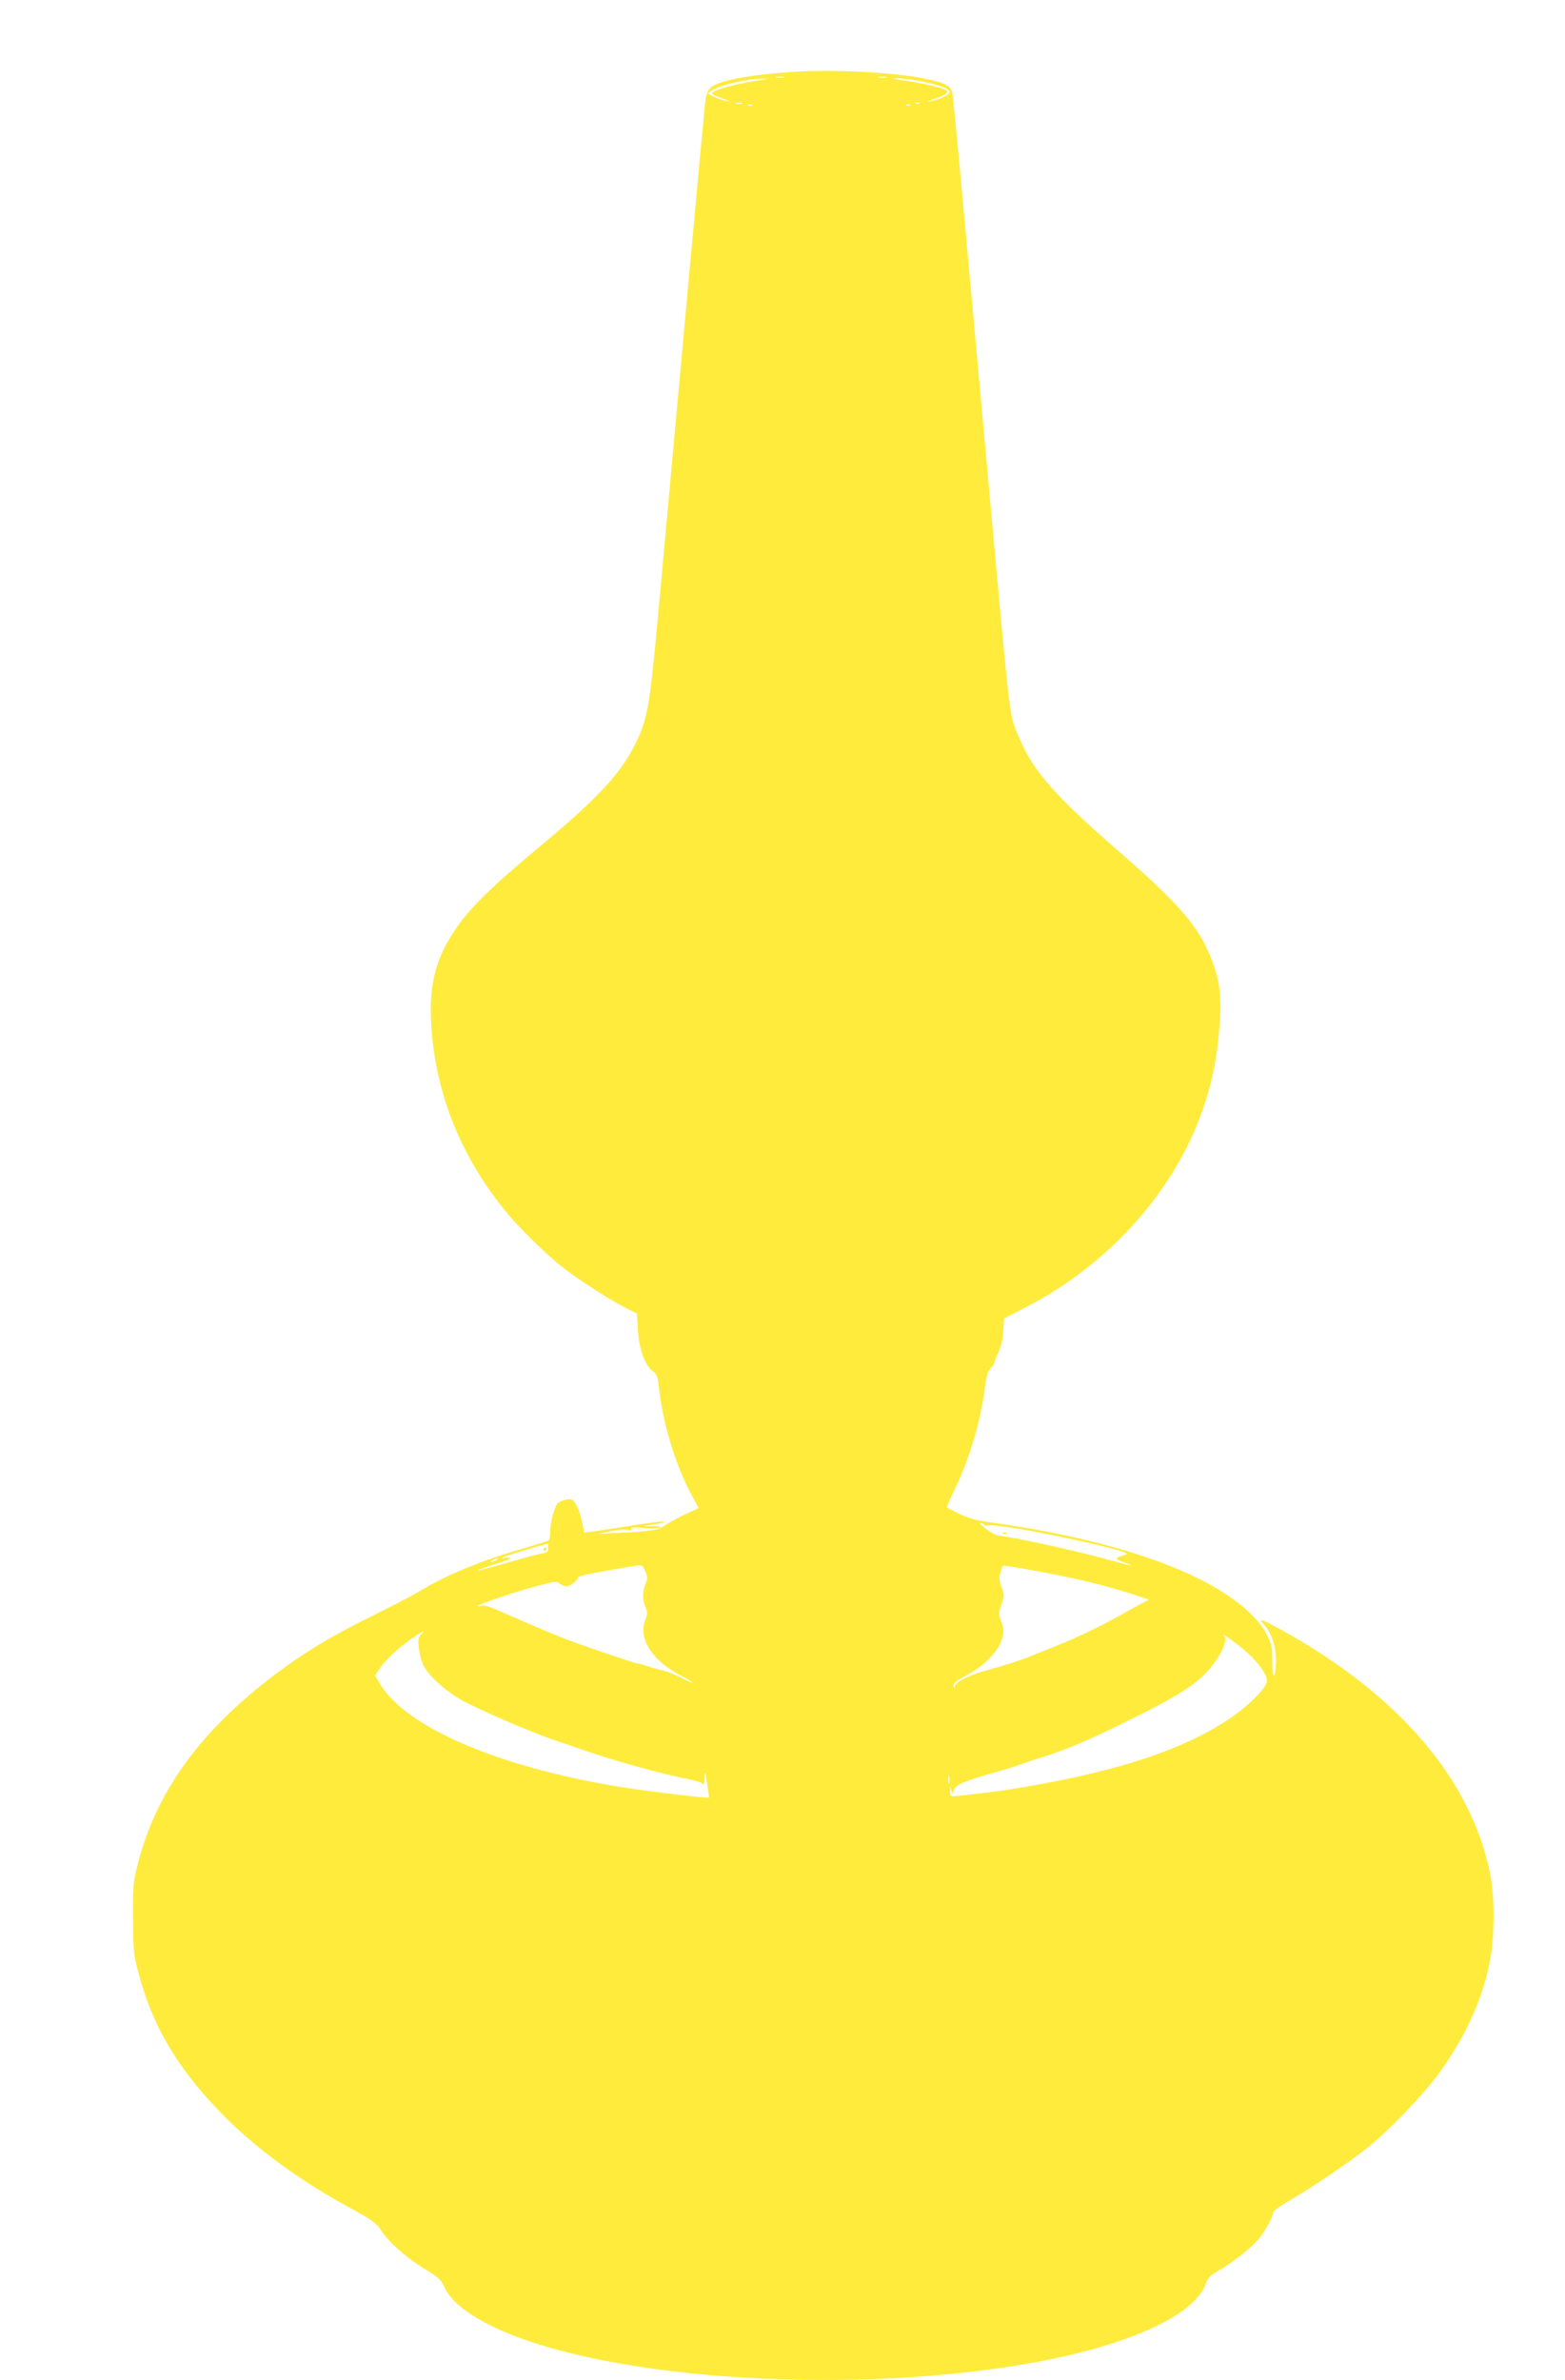 <?xml version="1.0" standalone="no"?>
<!DOCTYPE svg PUBLIC "-//W3C//DTD SVG 20010904//EN"
 "http://www.w3.org/TR/2001/REC-SVG-20010904/DTD/svg10.dtd">
<svg version="1.0" xmlns="http://www.w3.org/2000/svg"
 width="842pt" height="1280pt" viewBox="0 0 842 1280"
 preserveAspectRatio="xMidYMid meet">
<g transform="translate(0,1280) scale(0.1,-0.1)"
fill="#ffeb3b" stroke="none">
<path d="M4260 12413 c-237 -16 -400 -48 -438 -86 -19 -19 -25 -40 -32 -118
-9 -82 -126 -1363 -250 -2724 -44 -481 -57 -553 -119 -680 -82 -167 -204 -297
-526 -565 -250 -207 -373 -329 -449 -444 -106 -158 -140 -300 -125 -520 24
-359 157 -690 396 -986 67 -83 217 -232 303 -299 81 -65 245 -171 331 -216
l76 -39 5 -90 c6 -101 40 -194 83 -222 18 -12 24 -27 30 -82 18 -182 85 -407
165 -560 l49 -92 -77 -35 c-41 -20 -89 -46 -106 -59 -33 -25 -73 -31 -271 -40
l-90 -5 65 14 c36 8 78 12 94 9 19 -4 26 -3 22 5 -5 7 17 9 72 4 44 -3 82 -2
85 3 3 5 -20 8 -51 7 -55 -1 -54 -1 18 10 41 6 65 13 53 15 -12 2 -98 -9 -190
-24 -92 -15 -184 -29 -204 -31 l-36 -5 -12 59 c-6 32 -20 73 -32 92 -18 29
-24 33 -51 27 -17 -3 -37 -11 -45 -17 -18 -16 -43 -104 -43 -155 0 -24 -4 -45
-9 -48 -5 -3 -65 -22 -133 -42 -224 -64 -421 -145 -561 -231 -34 -21 -141 -76
-237 -124 -261 -128 -418 -225 -610 -378 -356 -284 -572 -593 -667 -958 -26
-101 -28 -121 -27 -298 1 -180 2 -196 32 -305 73 -273 202 -492 426 -727 185
-193 423 -370 709 -526 117 -64 143 -82 166 -119 42 -64 135 -148 234 -208 73
-44 91 -61 106 -95 32 -73 113 -141 248 -209 566 -284 1870 -380 2870 -210
550 93 924 260 983 440 8 24 25 41 63 62 75 43 171 117 213 165 38 44 84 127
84 151 0 7 42 37 93 66 114 65 317 203 417 283 119 96 298 283 381 397 136
186 227 381 270 580 30 136 33 359 6 494 -101 504 -489 959 -1112 1305 -119
66 -140 73 -107 38 41 -44 66 -117 67 -194 0 -40 -5 -77 -10 -82 -7 -7 -10 19
-10 77 0 80 -3 92 -34 150 -53 98 -183 203 -356 290 -272 136 -665 242 -1130
306 -73 10 -118 23 -165 46 -36 18 -66 33 -67 34 -1 1 17 42 41 92 81 165 143
374 165 553 8 62 16 89 31 103 11 10 20 24 20 30 0 7 10 32 22 57 14 29 24 71
26 114 l4 67 109 56 c462 236 821 642 969 1094 45 138 67 250 80 408 14 166 4
256 -42 374 -65 172 -176 300 -508 588 -334 290 -452 425 -525 599 -57 137
-44 27 -165 1356 -44 484 -105 1151 -135 1481 -30 331 -58 616 -61 633 -9 41
-36 55 -160 80 -164 33 -491 49 -704 34z m-42 -30 c-10 -2 -28 -2 -40 0 -13 2
-5 4 17 4 22 1 32 -1 23 -4z m550 0 c-10 -2 -28 -2 -40 0 -13 2 -5 4 17 4 22
1 32 -1 23 -4z m-653 -10 c-154 -21 -300 -62 -282 -79 3 -4 30 -15 59 -25 38
-14 43 -17 18 -13 -19 4 -50 14 -69 24 l-34 17 24 17 c40 28 196 64 274 63 31
0 33 -1 10 -4z m830 -8 c97 -18 165 -42 165 -59 0 -15 -53 -41 -100 -49 -32
-6 -32 -5 6 7 58 19 86 35 79 46 -10 16 -116 41 -275 64 -18 2 -15 4 10 5 19
0 71 -6 115 -14z m-952 -122 c-7 -2 -21 -2 -30 0 -10 3 -4 5 12 5 17 0 24 -2
18 -5z m954 1 c-3 -3 -12 -4 -19 -1 -8 3 -5 6 6 6 11 1 17 -2 13 -5z m-900
-10 c-3 -3 -12 -4 -19 -1 -8 3 -5 6 6 6 11 1 17 -2 13 -5z m850 0 c-3 -3 -12
-4 -19 -1 -8 3 -5 6 6 6 11 1 17 -2 13 -5z m397 -7633 c3 -5 14 -7 25 -4 56
15 791 -139 741 -155 -67 -22 -68 -23 -15 -42 77 -28 49 -23 -91 15 -177 49
-491 117 -585 128 -25 3 -114 67 -92 67 7 0 14 -4 17 -9z m-2344 -125 c0 -20
-6 -25 -39 -31 -21 -3 -105 -26 -187 -50 -82 -24 -151 -42 -153 -40 -2 2 37
16 87 32 50 15 89 30 86 34 -2 4 -14 5 -27 2 -12 -3 -19 -3 -15 1 4 5 182 60
246 75 1 1 2 -10 2 -23z m-280 -66 c-8 -5 -19 -10 -25 -10 -5 0 -3 5 5 10 8 5
20 10 25 10 6 0 3 -5 -5 -10z m803 -127 c-17 -41 -17 -85 0 -126 11 -26 11
-37 1 -62 -44 -103 31 -223 190 -306 36 -18 63 -35 61 -37 -1 -2 -31 11 -66
29 -35 17 -76 33 -91 36 -16 2 -53 13 -83 23 -30 10 -55 17 -55 15 0 -4 -232
74 -365 123 -44 16 -138 55 -210 86 -71 31 -156 68 -188 82 -34 15 -65 23 -77
19 -11 -4 -20 -4 -20 -2 0 9 173 68 299 103 111 30 126 32 141 19 9 -8 26 -15
38 -15 22 0 62 32 62 48 0 8 94 26 300 61 44 7 45 7 61 -28 14 -31 14 -41 2
-68z m2197 51 c180 -36 298 -66 433 -110 l78 -26 -38 -20 c-21 -11 -76 -42
-123 -68 -111 -62 -234 -120 -362 -171 -57 -22 -112 -44 -123 -49 -38 -16
-140 -49 -216 -69 -92 -23 -176 -64 -182 -88 -4 -15 -5 -15 -6 2 -1 15 16 29
67 55 92 47 174 130 192 194 12 44 12 55 -3 95 -15 42 -15 49 1 93 16 45 16
51 0 94 -12 36 -14 52 -5 80 l11 35 50 -6 c28 -4 130 -22 226 -41z m-3405
-324 c-15 -16 -17 -30 -11 -76 3 -30 15 -73 26 -93 30 -59 137 -151 231 -198
143 -71 383 -172 494 -208 22 -7 92 -31 155 -53 160 -55 392 -119 555 -152 33
-7 63 -17 67 -24 4 -6 8 9 9 34 1 40 3 36 13 -30 7 -41 11 -76 11 -77 -3 -5
-350 37 -474 57 -659 107 -1159 322 -1298 557 l-25 43 21 32 c28 46 106 119
176 167 69 46 75 49 50 21z m4447 -98 c75 -70 115 -135 101 -165 -22 -47 -109
-130 -202 -192 -260 -173 -633 -292 -1199 -381 -43 -7 -274 -34 -289 -34 -8 0
-13 12 -12 28 l1 27 8 -25 c4 -14 8 -18 9 -9 3 40 41 57 261 119 41 11 84 25
95 30 11 4 65 23 120 40 158 51 264 97 515 222 191 96 282 151 349 213 78 73
143 189 118 215 -34 35 74 -42 125 -88z m-1605 -699 c-3 -10 -5 -2 -5 17 0 19
2 27 5 18 2 -10 2 -26 0 -35z"/>
<path d="M5398 4553 c7 -3 16 -2 19 1 4 3 -2 6 -13 5 -11 0 -14 -3 -6 -6z"/>
<path d="M2925 4470 c-3 -5 -1 -10 4 -10 6 0 11 5 11 10 0 6 -2 10 -4 10 -3 0
-8 -4 -11 -10z"/>
</g>
</svg>
